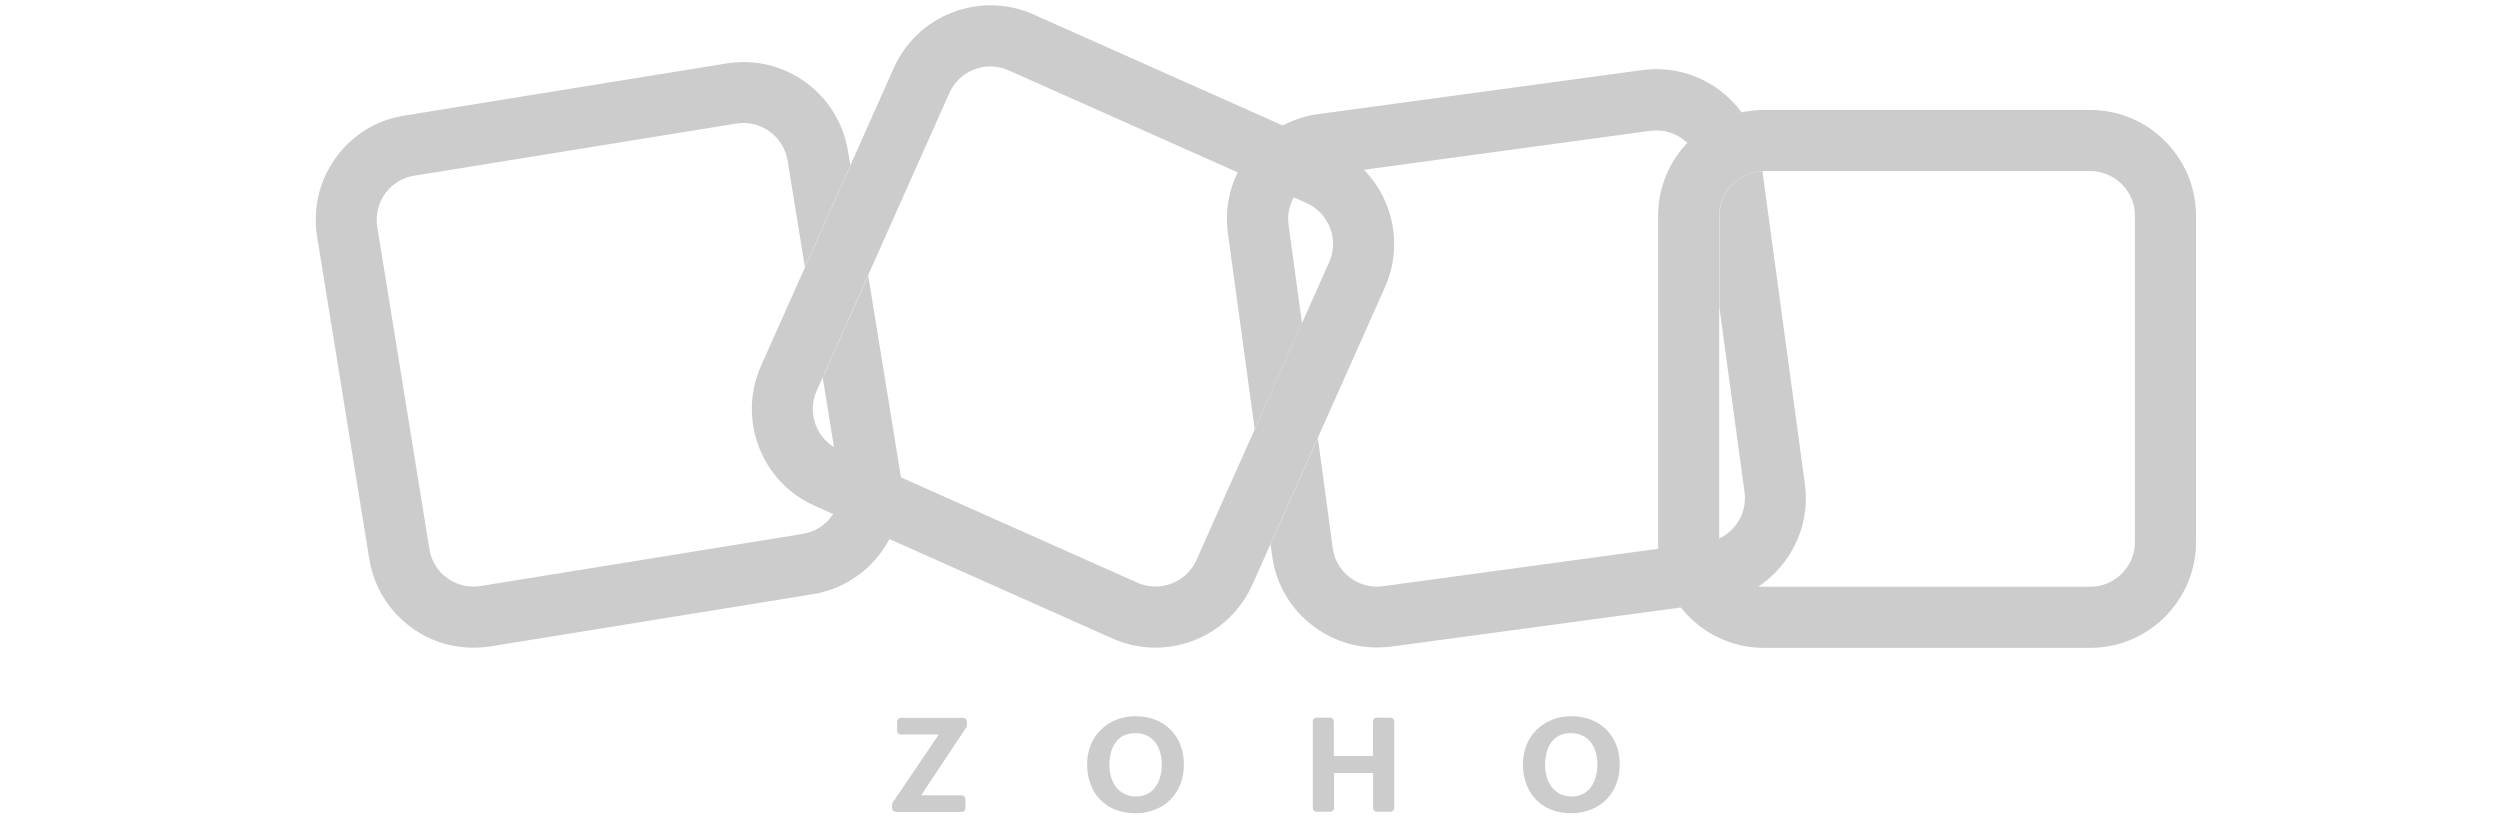 <?xml version="1.0" encoding="UTF-8" standalone="no"?>
<!-- Uploaded to: SVG Repo, www.svgrepo.com, Generator: SVG Repo Mixer Tools -->

<svg
   width="799.999"
   height="261.954"
   viewBox="0 -269.021 799.999 261.954"
   version="1.1"
   id="svg24"
   sodipodi:docname="logo_zoho.svg"
   inkscape:version="1.2.2 (732a01da63, 2022-12-09)"
   xml:space="preserve"
   xmlns:inkscape="http://www.inkscape.org/namespaces/inkscape"
   xmlns:sodipodi="http://sodipodi.sourceforge.net/DTD/sodipodi-0.dtd"
   xmlns="http://www.w3.org/2000/svg"
   xmlns:svg="http://www.w3.org/2000/svg"><defs
     id="defs28" /><sodipodi:namedview
     id="namedview26"
     pagecolor="#ffffff"
     bordercolor="#999999"
     borderopacity="1"
     inkscape:showpageshadow="0"
     inkscape:pageopacity="0"
     inkscape:pagecheckerboard="0"
     inkscape:deskcolor="#d1d1d1"
     showgrid="false"
     inkscape:zoom="0.9475"
     inkscape:cx="400"
     inkscape:cy="130.87071"
     inkscape:window-width="1920"
     inkscape:window-height="1056"
     inkscape:window-x="-8"
     inkscape:window-y="-8"
     inkscape:window-maximized="1"
     inkscape:current-layer="svg24" /><style
     type="text/css"
     id="style7091">
	.st0{fill:#089949;}
	.st1{fill:#F9B21D;}
	.st2{fill:#E42527;}
	.st3{fill:#226DB4;}
</style><g
     id="g7121"
     transform="matrix(0.596,0,0,0.596,96.709,-272.155)"
     style="fill:#cccccc;fill-opacity:1">
	<g
   id="g7109"
   style="fill:#cccccc;fill-opacity:1">
		<g
   id="g7095"
   style="fill:#cccccc;fill-opacity:1">
			<path
   class="st0"
   d="m 458.1,353 c -7.7,0 -15.5,-1.6 -23,-4.9 v 0 l -160,-71.3 c -28.6,-12.7 -41.5,-46.4 -28.8,-75 l 71.3,-160 C 330.3,13.2 364,0.3 392.6,13 l 160,71.3 c 28.6,12.7 41.5,46.4 28.8,75 l -71.3,160 c -9.5,21.2 -30.3,33.7 -52,33.7 z m -9.7,-34.9 c 12.1,5.4 26.3,-0.1 31.7,-12.1 l 71.3,-160 c 5.4,-12.1 -0.1,-26.3 -12.1,-31.7 L 379.2,43 c -12.1,-5.4 -26.3,0.1 -31.7,12.1 l -71.3,160 c -5.4,12.1 0.1,26.3 12.1,31.7 z"
   id="path7093"
   style="fill:#cccccc;fill-opacity:1" />
		</g>
		<g
   id="g7099"
   style="fill:#cccccc;fill-opacity:1">
			<path
   class="st1"
   d="M 960,353.1 H 784.8 C 753.5,353.1 728,327.6 728,296.3 V 121.1 c 0,-31.3 25.5,-56.8 56.8,-56.8 H 960 c 31.3,0 56.8,25.5 56.8,56.8 v 175.2 c 0,31.3 -25.5,56.8 -56.8,56.8 z M 784.8,97.1 c -13.2,0 -24,10.8 -24,24 v 175.2 c 0,13.2 10.8,24 24,24 H 960 c 13.2,0 24,-10.8 24,-24 V 121.1 c 0,-13.2 -10.8,-24 -24,-24 z"
   id="path7097"
   style="fill:#cccccc;fill-opacity:1" />
		</g>
		<path
   class="st2"
   d="M 303.9,153.2 280.3,206 c -0.3,0.6 -0.6,1.1 -0.9,1.6 l 9.2,56.8 c 2.1,13.1 -6.8,25.4 -19.8,27.5 l -173,28 c -6.3,1 -12.7,-0.5 -17.9,-4.2 -5.2,-3.7 -8.6,-9.3 -9.6,-15.6 l -28,-173 c -1,-6.3 0.5,-12.7 4.2,-17.9 3.7,-5.2 9.3,-8.6 15.6,-9.6 l 173,-28 c 1.3,-0.2 2.6,-0.3 3.8,-0.3 11.5,0 21.8,8.4 23.7,20.2 l 9.3,57.2 L 294.3,94 293,86.3 c -5,-30.9 -34.2,-52 -65.1,-47 l -173,28 C 40,69.6 26.8,77.7 18,90 9.1,102.3 5.6,117.3 8,132.3 l 28,173 c 2.4,15 10.5,28.1 22.8,37 9.7,7.1 21.2,10.7 33.1,10.7 3,0 6.1,-0.2 9.2,-0.7 l 173,-28 c 30.9,-5 52,-34.2 47,-65.1 z"
   id="path7101"
   style="fill:#cccccc;fill-opacity:1" />
		<g
   id="g7107"
   style="fill:#cccccc;fill-opacity:1">
			<path
   class="st3"
   d="m 511.4,235.8 25.4,-56.9 -7.2,-52.9 c -0.9,-6.3 0.8,-12.6 4.7,-17.7 3.9,-5.1 9.5,-8.4 15.9,-9.2 L 723.8,75.5 c 1.1,-0.1 2.2,-0.2 3.3,-0.2 5.2,0 10.2,1.7 14.5,4.9 0.8,0.6 1.5,1.3 2.2,1.9 7.7,-8.1 17.8,-13.9 29.1,-16.4 -3.2,-4.4 -7,-8.3 -11.5,-11.7 -12.1,-9.2 -27,-13.1 -42,-11.1 L 545.6,66.5 c -15,2 -28.4,9.8 -37.5,21.9 -9.2,12.1 -13.1,27 -11.1,42 z"
   id="path7103"
   style="fill:#cccccc;fill-opacity:1" />
			<path
   class="st3"
   d="M 806.8,265.1 784,97.1 c -12.8,0.4 -23.1,11 -23.1,23.9 v 49.3 l 13.5,99.2 c 0.9,6.3 -0.8,12.6 -4.7,17.7 -3.9,5.1 -9.5,8.4 -15.9,9.2 L 580.2,320 c -6.3,0.9 -12.6,-0.8 -17.7,-4.7 -5.1,-3.9 -8.4,-9.5 -9.2,-15.9 l -8,-58.9 -25.4,56.9 0.9,6.4 c 2,15 9.8,28.4 21.9,37.5 10,7.6 21.9,11.6 34.3,11.6 2.6,0 5.2,-0.2 7.8,-0.5 L 758.2,329 c 15,-2 28.4,-9.8 37.5,-21.9 9.2,-12.1 13.1,-27 11.1,-42 z"
   id="path7105"
   style="fill:#cccccc;fill-opacity:1" />
		</g>
	</g>
	<g
   id="g7119"
   style="fill:#cccccc;fill-opacity:1">
		<path
   d="m 317,436.2 24.8,-36.6 h -20.4 c -1.1,0 -2,-0.9 -2,-2 v -4.9 c 0,-1.1 0.9,-2 2,-2 h 33.5 c 1.1,0 2,0.9 2,2 v 1.9 c 0,0.4 -0.1,0.8 -0.3,1.1 l -24.3,36.6 h 21.8 c 1.1,0 2,0.9 2,2 v 4.9 c 0,1.1 -0.9,2 -2,2 h -35.4 c -1.1,0 -2,-0.9 -2,-2 v -1.8 c -0.1,-0.5 0.1,-0.9 0.3,-1.2 z"
   id="path7111"
   style="fill:#cccccc;fill-opacity:1" />
		<path
   d="m 421.4,415.6 c 0,-15 11,-25.8 26,-25.8 15.5,0 26,10.6 26,25.9 0,15.5 -10.7,26.2 -26.2,26.2 -15.6,0 -25.8,-10.7 -25.8,-26.3 z m 40.1,0.2 c 0,-9.1 -4.4,-16.9 -14.3,-16.9 -10,0 -13.8,8.1 -13.8,17.3 0,8.7 4.7,16.7 14.3,16.7 9.9,-0.1 13.8,-8.6 13.8,-17.1 z"
   id="path7113"
   style="fill:#cccccc;fill-opacity:1" />
		<path
   d="m 544.5,390.6 h 7.4 c 1.1,0 2,0.9 2,2 v 18.6 h 21 v -18.6 c 0,-1.1 0.9,-2 2,-2 h 7.4 c 1.1,0 2,0.9 2,2 v 46.5 c 0,1.1 -0.9,2 -2,2 H 577 c -1.1,0 -2,-0.9 -2,-2 v -18.8 h -21 v 18.8 c 0,1.1 -0.9,2 -2,2 h -7.4 c -1.1,0 -2,-0.9 -2,-2 v -46.5 c -0.1,-1.1 0.8,-2 1.9,-2 z"
   id="path7115"
   style="fill:#cccccc;fill-opacity:1" />
		<path
   d="m 655.4,415.6 c 0,-15 11,-25.8 26,-25.8 15.5,0 26,10.6 26,25.9 0,15.5 -10.7,26.2 -26.2,26.2 -15.6,0 -25.8,-10.7 -25.8,-26.3 z m 40,0.2 c 0,-9.1 -4.4,-16.9 -14.3,-16.9 -10,0 -13.8,8.1 -13.8,17.3 0,8.7 4.7,16.7 14.3,16.7 9.9,-0.1 13.8,-8.6 13.8,-17.1 z"
   id="path7117"
   style="fill:#cccccc;fill-opacity:1" />
	</g>
</g></svg>
